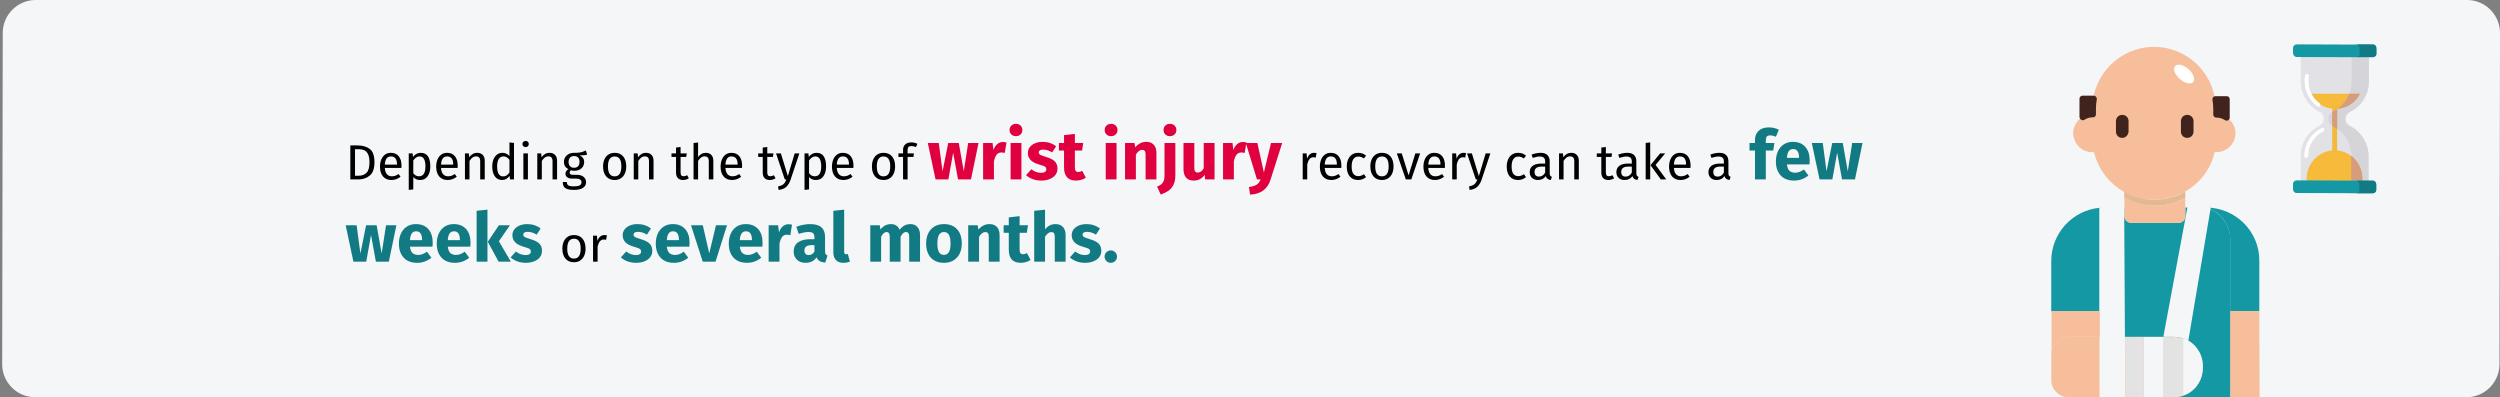 <?xml version="1.0" encoding="UTF-8"?>
<svg width="912px" height="145px" viewBox="0 0 912 145" version="1.1" xmlns="http://www.w3.org/2000/svg" xmlns:xlink="http://www.w3.org/1999/xlink">
    <rect x="0" y="0" width="912" height="145" fill="#808080" stroke="none"/>
    <title>handgelenksverletzung-dauer-en</title>
    <g id="Page-1" stroke="none" stroke-width="1" fill="none" fill-rule="evenodd">
        <g id="vorlage" transform="translate(3, -15492)" fill-rule="nonzero">
            <g id="handgelenksverletzung-dauer-en" transform="translate(-2.2, 15492)">
                <g id="Mask">
                    <path d="M911.2,12 L911,132.9 C911,139.5 905.6,144.9 899,144.9 C899,144.9 899,144.9 899,144.9 L12,144.9 C5.4,144.9 0,139.5 0,132.9 L0.2,12 C0.2,5.4 5.6,0 12.2,0 L899.2,0 C905.8,0 911.2,5.4 911.2,12 Z" id="Path" fill="#F5F6F7"></path>
                    <g id="Depending-on-the-typ" transform="translate(125.3, 45.175)">
                        <path d="M4.67,20.275 C6.29,20.275 7.667,19.804 8.801,18.862 C9.935,17.92 10.502,16.303 10.502,14.011 C10.502,11.659 9.935,10.048 8.801,9.178 C7.667,8.308 6.164,7.873 4.292,7.873 L4.292,7.873 L1.7,7.873 L1.7,20.275 L4.67,20.275 Z M4.796,18.925 L3.41,18.925 L3.41,9.241 L4.67,9.241 C5.45,9.241 6.128,9.358 6.704,9.592 C7.28,9.826 7.754,10.294 8.126,10.996 C8.498,11.698 8.684,12.703 8.684,14.011 C8.684,15.871 8.324,17.155 7.604,17.863 C6.884,18.571 5.948,18.925 4.796,18.925 L4.796,18.925 Z M16.712,20.491 C17.912,20.491 19.016,20.095 20.024,19.303 L20.024,19.303 L19.304,18.313 C18.884,18.601 18.482,18.811 18.098,18.943 C17.714,19.075 17.294,19.141 16.838,19.141 C16.118,19.141 15.53,18.895 15.074,18.403 C14.618,17.911 14.354,17.143 14.282,16.099 L14.282,16.099 L20.33,16.099 C20.354,15.811 20.366,15.529 20.366,15.253 C20.366,13.789 20.03,12.643 19.358,11.815 C18.686,10.987 17.72,10.573 16.46,10.573 C15.656,10.573 14.957,10.789 14.363,11.221 C13.769,11.653 13.313,12.25 12.995,13.012 C12.677,13.774 12.518,14.647 12.518,15.631 C12.518,17.143 12.887,18.331 13.625,19.195 C14.363,20.059 15.392,20.491 16.712,20.491 Z M18.728,14.875 L14.282,14.875 C14.402,12.883 15.14,11.887 16.496,11.887 C17.24,11.887 17.798,12.133 18.17,12.625 C18.542,13.117 18.728,13.831 18.728,14.767 L18.728,14.767 L18.728,14.875 Z M23.012,24.109 L24.668,23.911 L24.668,19.411 C25.268,20.131 26.096,20.491 27.152,20.491 C28.34,20.491 29.258,20.035 29.906,19.123 C30.554,18.211 30.878,17.011 30.878,15.523 C30.878,13.951 30.596,12.733 30.032,11.869 C29.468,11.005 28.58,10.573 27.368,10.573 C26.828,10.573 26.312,10.702 25.82,10.96 C25.328,11.218 24.908,11.587 24.56,12.067 L24.56,12.067 L24.434,10.789 L23.012,10.789 L23.012,24.109 Z M26.756,19.141 C26.324,19.141 25.928,19.042 25.568,18.844 C25.208,18.646 24.908,18.361 24.668,17.989 L24.668,17.989 L24.668,13.363 C24.956,12.931 25.292,12.577 25.676,12.301 C26.06,12.025 26.486,11.887 26.954,11.887 C28.382,11.887 29.096,13.099 29.096,15.523 C29.096,17.935 28.316,19.141 26.756,19.141 Z M37.214,20.491 C38.414,20.491 39.518,20.095 40.526,19.303 L40.526,19.303 L39.806,18.313 C39.386,18.601 38.984,18.811 38.6,18.943 C38.216,19.075 37.796,19.141 37.34,19.141 C36.62,19.141 36.032,18.895 35.576,18.403 C35.12,17.911 34.856,17.143 34.784,16.099 L34.784,16.099 L40.832,16.099 C40.856,15.811 40.868,15.529 40.868,15.253 C40.868,13.789 40.532,12.643 39.86,11.815 C39.188,10.987 38.222,10.573 36.962,10.573 C36.158,10.573 35.459,10.789 34.865,11.221 C34.271,11.653 33.815,12.25 33.497,13.012 C33.179,13.774 33.02,14.647 33.02,15.631 C33.02,17.143 33.389,18.331 34.127,19.195 C34.865,20.059 35.894,20.491 37.214,20.491 Z M39.23,14.875 L34.784,14.875 C34.904,12.883 35.642,11.887 36.998,11.887 C37.742,11.887 38.3,12.133 38.672,12.625 C39.044,13.117 39.23,13.831 39.23,14.767 L39.23,14.767 L39.23,14.875 Z M45.17,20.275 L45.17,13.543 C45.506,13.003 45.866,12.589 46.25,12.301 C46.634,12.013 47.078,11.869 47.582,11.869 C48.074,11.869 48.446,12.007 48.698,12.283 C48.95,12.559 49.076,13.033 49.076,13.705 L49.076,13.705 L49.076,20.275 L50.732,20.275 L50.732,13.471 C50.732,12.571 50.489,11.863 50.003,11.347 C49.517,10.831 48.842,10.573 47.978,10.573 C47.378,10.573 46.829,10.717 46.331,11.005 C45.833,11.293 45.416,11.689 45.08,12.193 L45.08,12.193 L44.936,10.789 L43.514,10.789 L43.514,20.275 L45.17,20.275 Z M57.05,20.491 C57.626,20.491 58.148,20.356 58.616,20.086 C59.084,19.816 59.474,19.441 59.786,18.961 L59.786,18.961 L59.948,20.275 L61.406,20.275 L61.406,6.973 L59.75,6.775 L59.75,11.743 C59.018,10.963 58.166,10.573 57.194,10.573 C56.438,10.573 55.778,10.786 55.214,11.212 C54.65,11.638 54.218,12.229 53.918,12.985 C53.618,13.741 53.468,14.605 53.468,15.577 C53.468,17.077 53.783,18.271 54.413,19.159 C55.043,20.047 55.922,20.491 57.05,20.491 Z M57.41,19.177 C56.714,19.177 56.18,18.877 55.808,18.277 C55.436,17.677 55.25,16.765 55.25,15.541 C55.25,14.329 55.451,13.417 55.853,12.805 C56.255,12.193 56.822,11.887 57.554,11.887 C57.998,11.887 58.397,11.992 58.751,12.202 C59.105,12.412 59.438,12.721 59.75,13.129 L59.75,13.129 L59.75,17.773 C59.414,18.241 59.066,18.592 58.706,18.826 C58.346,19.06 57.914,19.177 57.41,19.177 Z M65.636,8.485 C65.984,8.485 66.266,8.38 66.482,8.17 C66.698,7.96 66.806,7.693 66.806,7.369 C66.806,7.045 66.698,6.775 66.482,6.559 C66.266,6.343 65.984,6.235 65.636,6.235 C65.3,6.235 65.024,6.343 64.808,6.559 C64.592,6.775 64.484,7.045 64.484,7.369 C64.484,7.693 64.592,7.96 64.808,8.17 C65.024,8.38 65.3,8.485 65.636,8.485 Z M66.482,20.275 L66.482,10.789 L64.826,10.789 L64.826,20.275 L66.482,20.275 Z M71.558,20.275 L71.558,13.543 C71.894,13.003 72.254,12.589 72.638,12.301 C73.022,12.013 73.466,11.869 73.97,11.869 C74.462,11.869 74.834,12.007 75.086,12.283 C75.338,12.559 75.464,13.033 75.464,13.705 L75.464,13.705 L75.464,20.275 L77.12,20.275 L77.12,13.471 C77.12,12.571 76.877,11.863 76.391,11.347 C75.905,10.831 75.23,10.573 74.366,10.573 C73.766,10.573 73.217,10.717 72.719,11.005 C72.221,11.293 71.804,11.689 71.468,12.193 L71.468,12.193 L71.324,10.789 L69.902,10.789 L69.902,20.275 L71.558,20.275 Z M83.258,24.109 C84.71,24.109 85.814,23.86 86.57,23.362 C87.326,22.864 87.704,22.153 87.704,21.229 C87.704,20.725 87.569,20.275 87.299,19.879 C87.029,19.483 86.648,19.171 86.156,18.943 C85.664,18.715 85.1,18.601 84.464,18.601 L84.464,18.601 L82.952,18.601 C82.124,18.601 81.71,18.343 81.71,17.827 C81.71,17.659 81.752,17.494 81.836,17.332 C81.92,17.17 82.034,17.041 82.178,16.945 C82.55,17.065 82.952,17.125 83.384,17.125 C84.5,17.125 85.382,16.825 86.03,16.225 C86.678,15.625 87.002,14.851 87.002,13.903 C87.002,12.811 86.444,12.013 85.328,11.509 C85.952,11.509 86.48,11.491 86.912,11.455 C87.344,11.419 87.74,11.341 88.1,11.221 L88.1,11.221 L87.614,9.727 C87.134,9.943 86.729,10.108 86.399,10.222 C86.069,10.336 85.652,10.426 85.148,10.492 C84.644,10.558 84.02,10.585 83.276,10.573 C82.592,10.573 81.971,10.714 81.413,10.996 C80.855,11.278 80.417,11.671 80.099,12.175 C79.781,12.679 79.622,13.249 79.622,13.885 C79.622,14.497 79.751,15.016 80.009,15.442 C80.267,15.868 80.672,16.225 81.224,16.513 C80.888,16.741 80.63,16.999 80.45,17.287 C80.27,17.575 80.18,17.875 80.18,18.187 C80.18,18.703 80.387,19.132 80.801,19.474 C81.215,19.816 81.824,19.987 82.628,19.987 L82.628,19.987 L84.122,19.987 C84.722,19.987 85.19,20.101 85.526,20.329 C85.862,20.557 86.03,20.893 86.03,21.337 C86.03,21.829 85.817,22.198 85.391,22.444 C84.965,22.69 84.254,22.813 83.258,22.813 C82.574,22.813 82.046,22.756 81.674,22.642 C81.302,22.528 81.044,22.36 80.9,22.138 C80.756,21.916 80.684,21.613 80.684,21.229 L80.684,21.229 L79.19,21.229 C79.19,21.889 79.316,22.429 79.568,22.849 C79.82,23.269 80.243,23.584 80.837,23.794 C81.431,24.004 82.238,24.109 83.258,24.109 Z M83.312,16.027 C82.676,16.027 82.184,15.832 81.836,15.442 C81.488,15.052 81.314,14.533 81.314,13.885 C81.314,13.249 81.485,12.736 81.827,12.346 C82.169,11.956 82.652,11.761 83.276,11.761 C84.632,11.761 85.31,12.463 85.31,13.867 C85.31,14.551 85.139,15.082 84.797,15.46 C84.455,15.838 83.96,16.027 83.312,16.027 Z M98.126,20.491 C99.002,20.491 99.758,20.284 100.394,19.87 C101.03,19.456 101.516,18.874 101.852,18.124 C102.188,17.374 102.356,16.507 102.356,15.523 C102.356,13.999 101.987,12.793 101.249,11.905 C100.511,11.017 99.476,10.573 98.144,10.573 C97.256,10.573 96.494,10.78 95.858,11.194 C95.222,11.608 94.736,12.19 94.4,12.94 C94.064,13.69 93.896,14.557 93.896,15.541 C93.896,17.065 94.268,18.271 95.012,19.159 C95.756,20.047 96.794,20.491 98.126,20.491 Z M98.126,19.159 C96.494,19.159 95.678,17.953 95.678,15.541 C95.678,13.117 96.5,11.905 98.144,11.905 C99.764,11.905 100.574,13.111 100.574,15.523 C100.574,17.947 99.758,19.159 98.126,19.159 Z M106.748,20.275 L106.748,13.543 C107.084,13.003 107.444,12.589 107.828,12.301 C108.212,12.013 108.656,11.869 109.16,11.869 C109.652,11.869 110.024,12.007 110.276,12.283 C110.528,12.559 110.654,13.033 110.654,13.705 L110.654,13.705 L110.654,20.275 L112.31,20.275 L112.31,13.471 C112.31,12.571 112.067,11.863 111.581,11.347 C111.095,10.831 110.42,10.573 109.556,10.573 C108.956,10.573 108.407,10.717 107.909,11.005 C107.411,11.293 106.994,11.689 106.658,12.193 L106.658,12.193 L106.514,10.789 L105.092,10.789 L105.092,20.275 L106.748,20.275 Z M123.074,20.491 C123.866,20.491 124.574,20.275 125.198,19.843 L125.198,19.843 L124.568,18.745 C124.1,18.997 123.68,19.123 123.308,19.123 C122.9,19.123 122.609,19.012 122.435,18.79 C122.261,18.568 122.174,18.211 122.174,17.719 L122.174,17.719 L122.174,12.067 L124.244,12.067 L124.424,10.789 L122.174,10.789 L122.174,8.449 L120.518,8.647 L120.518,10.789 L118.862,10.789 L118.862,12.067 L120.518,12.067 L120.518,17.791 C120.518,18.667 120.743,19.336 121.193,19.798 C121.643,20.26 122.27,20.491 123.074,20.491 Z M128.564,20.275 L128.564,13.525 C128.9,12.997 129.26,12.589 129.644,12.301 C130.028,12.013 130.466,11.869 130.958,11.869 C131.45,11.869 131.825,12.007 132.083,12.283 C132.341,12.559 132.47,13.033 132.47,13.705 L132.47,13.705 L132.47,20.275 L134.126,20.275 L134.126,13.471 C134.126,12.571 133.883,11.863 133.397,11.347 C132.911,10.831 132.236,10.573 131.372,10.573 C130.244,10.573 129.308,11.083 128.564,12.103 L128.564,12.103 L128.564,6.811 L126.908,6.991 L126.908,20.275 L128.564,20.275 Z M140.966,20.491 C142.166,20.491 143.27,20.095 144.278,19.303 L144.278,19.303 L143.558,18.313 C143.138,18.601 142.736,18.811 142.352,18.943 C141.968,19.075 141.548,19.141 141.092,19.141 C140.372,19.141 139.784,18.895 139.328,18.403 C138.872,17.911 138.608,17.143 138.536,16.099 L138.536,16.099 L144.584,16.099 C144.608,15.811 144.62,15.529 144.62,15.253 C144.62,13.789 144.284,12.643 143.612,11.815 C142.94,10.987 141.974,10.573 140.714,10.573 C139.91,10.573 139.211,10.789 138.617,11.221 C138.023,11.653 137.567,12.25 137.249,13.012 C136.931,13.774 136.772,14.647 136.772,15.631 C136.772,17.143 137.141,18.331 137.879,19.195 C138.617,20.059 139.646,20.491 140.966,20.491 Z M142.982,14.875 L138.536,14.875 C138.656,12.883 139.394,11.887 140.75,11.887 C141.494,11.887 142.052,12.133 142.424,12.625 C142.796,13.117 142.982,13.831 142.982,14.767 L142.982,14.767 L142.982,14.875 Z M154.7,20.491 C155.492,20.491 156.2,20.275 156.824,19.843 L156.824,19.843 L156.194,18.745 C155.726,18.997 155.306,19.123 154.934,19.123 C154.526,19.123 154.235,19.012 154.061,18.79 C153.887,18.568 153.8,18.211 153.8,17.719 L153.8,17.719 L153.8,12.067 L155.87,12.067 L156.05,10.789 L153.8,10.789 L153.8,8.449 L152.144,8.647 L152.144,10.789 L150.488,10.789 L150.488,12.067 L152.144,12.067 L152.144,17.791 C152.144,18.667 152.369,19.336 152.819,19.798 C153.269,20.26 153.896,20.491 154.7,20.491 Z M157.922,24.109 C159.158,23.977 160.109,23.59 160.775,22.948 C161.441,22.306 161.96,21.433 162.332,20.329 L162.332,20.329 L165.5,10.789 L163.79,10.789 L161.306,19.069 L158.768,10.789 L157.004,10.789 L160.19,20.275 L160.748,20.275 C160.556,20.815 160.349,21.244 160.127,21.562 C159.905,21.88 159.608,22.141 159.236,22.345 C158.864,22.549 158.366,22.705 157.742,22.813 L157.742,22.813 L157.922,24.109 Z M167.39,24.109 L169.046,23.911 L169.046,19.411 C169.646,20.131 170.474,20.491 171.53,20.491 C172.718,20.491 173.636,20.035 174.284,19.123 C174.932,18.211 175.256,17.011 175.256,15.523 C175.256,13.951 174.974,12.733 174.41,11.869 C173.846,11.005 172.958,10.573 171.746,10.573 C171.206,10.573 170.69,10.702 170.198,10.96 C169.706,11.218 169.286,11.587 168.938,12.067 L168.938,12.067 L168.812,10.789 L167.39,10.789 L167.39,24.109 Z M171.134,19.141 C170.702,19.141 170.306,19.042 169.946,18.844 C169.586,18.646 169.286,18.361 169.046,17.989 L169.046,17.989 L169.046,13.363 C169.334,12.931 169.67,12.577 170.054,12.301 C170.438,12.025 170.864,11.887 171.332,11.887 C172.76,11.887 173.474,13.099 173.474,15.523 C173.474,17.935 172.694,19.141 171.134,19.141 Z M181.592,20.491 C182.792,20.491 183.896,20.095 184.904,19.303 L184.904,19.303 L184.184,18.313 C183.764,18.601 183.362,18.811 182.978,18.943 C182.594,19.075 182.174,19.141 181.718,19.141 C180.998,19.141 180.41,18.895 179.954,18.403 C179.498,17.911 179.234,17.143 179.162,16.099 L179.162,16.099 L185.21,16.099 C185.234,15.811 185.246,15.529 185.246,15.253 C185.246,13.789 184.91,12.643 184.238,11.815 C183.566,10.987 182.6,10.573 181.34,10.573 C180.536,10.573 179.837,10.789 179.243,11.221 C178.649,11.653 178.193,12.25 177.875,13.012 C177.557,13.774 177.398,14.647 177.398,15.631 C177.398,17.143 177.767,18.331 178.505,19.195 C179.243,20.059 180.272,20.491 181.592,20.491 Z M183.608,14.875 L179.162,14.875 C179.282,12.883 180.02,11.887 181.376,11.887 C182.12,11.887 182.678,12.133 183.05,12.625 C183.422,13.117 183.608,13.831 183.608,14.767 L183.608,14.767 L183.608,14.875 Z M196.208,20.491 C197.084,20.491 197.84,20.284 198.476,19.87 C199.112,19.456 199.598,18.874 199.934,18.124 C200.27,17.374 200.438,16.507 200.438,15.523 C200.438,13.999 200.069,12.793 199.331,11.905 C198.593,11.017 197.558,10.573 196.226,10.573 C195.338,10.573 194.576,10.78 193.94,11.194 C193.304,11.608 192.818,12.19 192.482,12.94 C192.146,13.69 191.978,14.557 191.978,15.541 C191.978,17.065 192.35,18.271 193.094,19.159 C193.838,20.047 194.876,20.491 196.208,20.491 Z M196.208,19.159 C194.576,19.159 193.76,17.953 193.76,15.541 C193.76,13.117 194.582,11.905 196.226,11.905 C197.846,11.905 198.656,13.111 198.656,15.523 C198.656,17.947 197.84,19.159 196.208,19.159 Z M204.992,20.275 L204.992,12.067 L207.116,12.067 L207.296,10.789 L204.992,10.789 L204.992,9.475 C204.992,9.007 205.1,8.662 205.316,8.44 C205.532,8.218 205.892,8.107 206.396,8.107 C206.96,8.107 207.512,8.227 208.052,8.467 L208.052,8.467 L208.574,7.261 C208.178,7.093 207.809,6.97 207.467,6.892 C207.125,6.814 206.738,6.775 206.306,6.775 C205.37,6.775 204.641,7.024 204.119,7.522 C203.597,8.02 203.336,8.677 203.336,9.493 L203.336,9.493 L203.336,10.789 L201.644,10.789 L201.644,12.067 L203.336,12.067 L203.336,20.275 L204.992,20.275 Z" id="Dependingonthetypeof" fill="#000000"></path>
                        <path d="M219.864,20.275 L221.614,10.525 L223.389,20.275 L228.114,20.275 L230.864,7 L227.089,7 L225.489,17.325 L223.664,7 L219.814,7 L217.739,17.325 L216.364,7 L212.364,7 L215.189,20.275 L219.864,20.275 Z M236.489,20.275 L236.489,13.7 C236.722,12.617 237.043,11.804 237.452,11.262 C237.86,10.721 238.456,10.45 239.239,10.45 C239.539,10.45 239.939,10.508 240.439,10.625 L240.439,10.625 L241.064,6.8 C240.664,6.683 240.222,6.625 239.739,6.625 C238.972,6.625 238.285,6.888 237.677,7.412 C237.068,7.938 236.614,8.658 236.314,9.575 L236.314,9.575 L235.989,7 L232.539,7 L232.539,20.275 L236.489,20.275 Z M244.514,4.5 C245.197,4.5 245.76,4.287 246.202,3.862 C246.643,3.438 246.864,2.9 246.864,2.25 C246.864,1.6 246.643,1.062 246.202,0.637 C245.76,0.212 245.197,0 244.514,0 C243.831,0 243.272,0.212 242.839,0.637 C242.406,1.062 242.189,1.6 242.189,2.25 C242.189,2.9 242.406,3.438 242.839,3.862 C243.272,4.287 243.831,4.5 244.514,4.5 Z M246.514,20.275 L246.514,7 L242.564,7 L242.564,20.275 L246.514,20.275 Z M253.764,20.7 C254.864,20.7 255.864,20.525 256.764,20.175 C257.664,19.825 258.372,19.321 258.889,18.663 C259.406,18.004 259.664,17.225 259.664,16.325 C259.664,15.192 259.327,14.304 258.651,13.662 C257.976,13.021 256.947,12.5 255.564,12.1 C254.764,11.867 254.172,11.667 253.789,11.5 C253.406,11.333 253.151,11.171 253.026,11.012 C252.901,10.854 252.839,10.65 252.839,10.4 C252.839,10.083 252.976,9.838 253.251,9.662 C253.526,9.488 253.922,9.4 254.439,9.4 C255.539,9.4 256.631,9.742 257.714,10.425 L257.714,10.425 L259.164,8.2 C258.531,7.683 257.797,7.283 256.964,7 C256.131,6.717 255.239,6.575 254.289,6.575 C253.206,6.575 252.251,6.754 251.427,7.112 C250.601,7.471 249.968,7.954 249.526,8.562 C249.085,9.171 248.864,9.858 248.864,10.625 C248.864,11.642 249.189,12.492 249.839,13.175 C250.489,13.858 251.472,14.392 252.789,14.775 C253.622,15.008 254.231,15.204 254.614,15.363 C254.997,15.521 255.256,15.692 255.389,15.875 C255.522,16.058 255.589,16.308 255.589,16.625 C255.589,17.025 255.418,17.333 255.077,17.55 C254.735,17.767 254.264,17.875 253.664,17.875 C252.431,17.875 251.256,17.442 250.139,16.575 L250.139,16.575 L248.214,18.725 C248.881,19.342 249.693,19.825 250.651,20.175 C251.61,20.525 252.647,20.7 253.764,20.7 Z M266.414,20.7 C267.047,20.7 267.685,20.608 268.327,20.425 C268.968,20.242 269.531,19.983 270.014,19.65 L270.014,19.65 L268.689,17.15 C268.189,17.433 267.714,17.575 267.264,17.575 C266.831,17.575 266.514,17.442 266.314,17.175 C266.114,16.908 266.014,16.467 266.014,15.85 L266.014,15.85 L266.014,9.75 L268.639,9.75 L269.064,7 L266.014,7 L266.014,3.675 L262.064,4.125 L262.064,7 L260.189,7 L260.189,9.75 L262.064,9.75 L262.064,15.9 C262.064,19.083 263.514,20.683 266.414,20.7 Z M279.214,4.5 C279.897,4.5 280.46,4.287 280.901,3.862 C281.343,3.438 281.564,2.9 281.564,2.25 C281.564,1.6 281.343,1.062 280.901,0.637 C280.46,0.212 279.897,0 279.214,0 C278.531,0 277.972,0.212 277.539,0.637 C277.106,1.062 276.889,1.6 276.889,2.25 C276.889,2.9 277.106,3.438 277.539,3.862 C277.972,4.287 278.531,4.5 279.214,4.5 Z M281.214,20.275 L281.214,7 L277.264,7 L277.264,20.275 L281.214,20.275 Z M288.264,20.275 L288.264,11.2 C288.997,10.05 289.764,9.475 290.564,9.475 C290.981,9.475 291.293,9.604 291.502,9.863 C291.71,10.121 291.814,10.583 291.814,11.25 L291.814,11.25 L291.814,20.275 L295.764,20.275 L295.764,10.575 C295.764,9.308 295.439,8.325 294.789,7.625 C294.139,6.925 293.239,6.575 292.089,6.575 C291.272,6.575 290.535,6.742 289.877,7.075 C289.218,7.408 288.606,7.908 288.039,8.575 L288.039,8.575 L287.764,7 L284.314,7 L284.314,20.275 L288.264,20.275 Z M300.689,4.5 C301.372,4.5 301.935,4.287 302.377,3.862 C302.818,3.438 303.039,2.9 303.039,2.25 C303.039,1.6 302.818,1.062 302.377,0.637 C301.935,0.212 301.372,0 300.689,0 C300.006,0 299.447,0.212 299.014,0.637 C298.581,1.062 298.364,1.6 298.364,2.25 C298.364,2.9 298.581,3.438 299.014,3.862 C299.447,4.287 300.006,4.5 300.689,4.5 Z M297.339,25.8 C298.489,25.383 299.443,24.904 300.202,24.363 C300.96,23.821 301.56,23.1 302.002,22.2 C302.443,21.3 302.664,20.158 302.664,18.775 L302.664,18.775 L302.664,7 L298.714,7 L298.714,19.025 C298.714,19.808 298.61,20.438 298.401,20.913 C298.193,21.387 297.906,21.767 297.539,22.05 C297.172,22.333 296.664,22.625 296.014,22.925 L296.014,22.925 L297.339,25.8 Z M309.339,20.7 C311.056,20.7 312.397,20 313.364,18.6 L313.364,18.6 L313.539,20.275 L316.964,20.275 L316.964,7 L313.014,7 L313.014,16.225 C312.414,17.258 311.697,17.775 310.864,17.775 C310.431,17.775 310.11,17.646 309.901,17.387 C309.693,17.129 309.589,16.675 309.589,16.025 L309.589,16.025 L309.589,7 L305.639,7 L305.639,16.525 C305.639,17.842 305.952,18.867 306.577,19.6 C307.202,20.333 308.122,20.7 309.339,20.7 Z M324.014,20.275 L324.014,13.7 C324.247,12.617 324.568,11.804 324.976,11.262 C325.385,10.721 325.981,10.45 326.764,10.45 C327.064,10.45 327.464,10.508 327.964,10.625 L327.964,10.625 L328.589,6.8 C328.189,6.683 327.747,6.625 327.264,6.625 C326.497,6.625 325.81,6.888 325.202,7.412 C324.593,7.938 324.139,8.658 323.839,9.575 L323.839,9.575 L323.514,7 L320.064,7 L320.064,20.275 L324.014,20.275 Z M329.939,25.825 C331.972,25.708 333.593,25.188 334.801,24.262 C336.01,23.337 336.881,22.017 337.414,20.3 L337.414,20.3 L341.639,7 L337.564,7 L334.964,17.75 L332.589,7 L328.389,7 L332.439,20.275 L333.789,20.275 C333.422,21.158 332.935,21.8 332.327,22.2 C331.718,22.6 330.781,22.883 329.514,23.05 L329.514,23.05 L329.939,25.825 Z" id="wristinjury" fill="#E0003F"></path>
                        <path d="M350.78,20.275 L350.78,14.857 C350.984,13.945 351.266,13.273 351.626,12.841 C351.986,12.409 352.46,12.193 353.048,12.193 C353.312,12.193 353.588,12.229 353.876,12.301 L353.876,12.301 L354.182,10.681 C353.894,10.609 353.582,10.573 353.246,10.573 C352.67,10.573 352.166,10.753 351.734,11.113 C351.302,11.473 350.96,12.007 350.708,12.715 L350.708,12.715 L350.546,10.789 L349.124,10.789 L349.124,20.275 L350.78,20.275 Z M359.582,20.491 C360.782,20.491 361.886,20.095 362.894,19.303 L362.894,19.303 L362.174,18.313 C361.754,18.601 361.352,18.811 360.968,18.943 C360.584,19.075 360.164,19.141 359.708,19.141 C358.988,19.141 358.4,18.895 357.944,18.403 C357.488,17.911 357.224,17.143 357.152,16.099 L357.152,16.099 L363.2,16.099 C363.224,15.811 363.236,15.529 363.236,15.253 C363.236,13.789 362.9,12.643 362.228,11.815 C361.556,10.987 360.59,10.573 359.33,10.573 C358.526,10.573 357.827,10.789 357.233,11.221 C356.639,11.653 356.183,12.25 355.865,13.012 C355.547,13.774 355.388,14.647 355.388,15.631 C355.388,17.143 355.757,18.331 356.495,19.195 C357.233,20.059 358.262,20.491 359.582,20.491 Z M361.598,14.875 L357.152,14.875 C357.272,12.883 358.01,11.887 359.366,11.887 C360.11,11.887 360.668,12.133 361.04,12.625 C361.412,13.117 361.598,13.831 361.598,14.767 L361.598,14.767 L361.598,14.875 Z M369.338,20.491 C370.406,20.491 371.372,20.143 372.236,19.447 L372.236,19.447 L371.48,18.367 C371.096,18.619 370.748,18.802 370.436,18.916 C370.124,19.03 369.782,19.087 369.41,19.087 C368.63,19.087 368.03,18.802 367.61,18.232 C367.19,17.662 366.98,16.777 366.98,15.577 C366.98,14.377 367.193,13.471 367.619,12.859 C368.045,12.247 368.642,11.941 369.41,11.941 C369.794,11.941 370.145,11.998 370.463,12.112 C370.781,12.226 371.108,12.403 371.444,12.643 L371.444,12.643 L372.236,11.599 C371.804,11.239 371.354,10.978 370.886,10.816 C370.418,10.654 369.902,10.573 369.338,10.573 C368.486,10.573 367.751,10.783 367.133,11.203 C366.515,11.623 366.038,12.211 365.702,12.967 C365.366,13.723 365.198,14.605 365.198,15.613 C365.198,17.137 365.567,18.331 366.305,19.195 C367.043,20.059 368.054,20.491 369.338,20.491 Z M378.032,20.491 C378.908,20.491 379.664,20.284 380.3,19.87 C380.936,19.456 381.422,18.874 381.758,18.124 C382.094,17.374 382.262,16.507 382.262,15.523 C382.262,13.999 381.893,12.793 381.155,11.905 C380.417,11.017 379.382,10.573 378.05,10.573 C377.162,10.573 376.4,10.78 375.764,11.194 C375.128,11.608 374.642,12.19 374.306,12.94 C373.97,13.69 373.802,14.557 373.802,15.541 C373.802,17.065 374.174,18.271 374.918,19.159 C375.662,20.047 376.7,20.491 378.032,20.491 Z M378.032,19.159 C376.4,19.159 375.584,17.953 375.584,15.541 C375.584,13.117 376.406,11.905 378.05,11.905 C379.67,11.905 380.48,13.111 380.48,15.523 C380.48,17.947 379.664,19.159 378.032,19.159 Z M388.742,20.275 L391.964,10.789 L390.218,10.789 L387.752,18.799 L385.268,10.789 L383.468,10.789 L386.744,20.275 L388.742,20.275 Z M397.364,20.491 C398.564,20.491 399.668,20.095 400.676,19.303 L400.676,19.303 L399.956,18.313 C399.536,18.601 399.134,18.811 398.75,18.943 C398.366,19.075 397.946,19.141 397.49,19.141 C396.77,19.141 396.182,18.895 395.726,18.403 C395.27,17.911 395.006,17.143 394.934,16.099 L394.934,16.099 L400.982,16.099 C401.006,15.811 401.018,15.529 401.018,15.253 C401.018,13.789 400.682,12.643 400.01,11.815 C399.338,10.987 398.372,10.573 397.112,10.573 C396.308,10.573 395.609,10.789 395.015,11.221 C394.421,11.653 393.965,12.25 393.647,13.012 C393.329,13.774 393.17,14.647 393.17,15.631 C393.17,17.143 393.539,18.331 394.277,19.195 C395.015,20.059 396.044,20.491 397.364,20.491 Z M399.38,14.875 L394.934,14.875 C395.054,12.883 395.792,11.887 397.148,11.887 C397.892,11.887 398.45,12.133 398.822,12.625 C399.194,13.117 399.38,13.831 399.38,14.767 L399.38,14.767 L399.38,14.875 Z M405.32,20.275 L405.32,14.857 C405.524,13.945 405.806,13.273 406.166,12.841 C406.526,12.409 407,12.193 407.588,12.193 C407.852,12.193 408.128,12.229 408.416,12.301 L408.416,12.301 L408.722,10.681 C408.434,10.609 408.122,10.573 407.786,10.573 C407.21,10.573 406.706,10.753 406.274,11.113 C405.842,11.473 405.5,12.007 405.248,12.715 L405.248,12.715 L405.086,10.789 L403.664,10.789 L403.664,20.275 L405.32,20.275 Z M410,24.109 C411.236,23.977 412.187,23.59 412.853,22.948 C413.519,22.306 414.038,21.433 414.41,20.329 L414.41,20.329 L417.578,10.789 L415.868,10.789 L413.384,19.069 L410.846,10.789 L409.082,10.789 L412.268,20.275 L412.826,20.275 C412.634,20.815 412.427,21.244 412.205,21.562 C411.983,21.88 411.686,22.141 411.314,22.345 C410.942,22.549 410.444,22.705 409.82,22.813 L409.82,22.813 L410,24.109 Z M427.694,20.491 C428.762,20.491 429.728,20.143 430.592,19.447 L430.592,19.447 L429.836,18.367 C429.452,18.619 429.104,18.802 428.792,18.916 C428.48,19.03 428.138,19.087 427.766,19.087 C426.986,19.087 426.386,18.802 425.966,18.232 C425.546,17.662 425.336,16.777 425.336,15.577 C425.336,14.377 425.549,13.471 425.975,12.859 C426.401,12.247 426.998,11.941 427.766,11.941 C428.15,11.941 428.501,11.998 428.819,12.112 C429.137,12.226 429.464,12.403 429.8,12.643 L429.8,12.643 L430.592,11.599 C430.16,11.239 429.71,10.978 429.242,10.816 C428.774,10.654 428.258,10.573 427.694,10.573 C426.842,10.573 426.107,10.783 425.489,11.203 C424.871,11.623 424.394,12.211 424.058,12.967 C423.722,13.723 423.554,14.605 423.554,15.613 C423.554,17.137 423.923,18.331 424.661,19.195 C425.399,20.059 426.41,20.491 427.694,20.491 Z M439.646,20.491 L440.024,19.339 C439.76,19.243 439.562,19.102 439.43,18.916 C439.298,18.73 439.232,18.445 439.232,18.061 L439.232,18.061 L439.232,13.723 C439.232,12.715 438.956,11.938 438.404,11.392 C437.852,10.846 437.018,10.573 435.902,10.573 C434.894,10.573 433.802,10.789 432.626,11.221 L432.626,11.221 L433.04,12.427 C434.048,12.091 434.9,11.923 435.596,11.923 C436.268,11.923 436.766,12.067 437.09,12.355 C437.414,12.643 437.576,13.123 437.576,13.795 L437.576,13.795 L437.576,14.497 L436.118,14.497 C434.786,14.497 433.757,14.767 433.031,15.307 C432.305,15.847 431.942,16.621 431.942,17.629 C431.942,18.481 432.212,19.171 432.752,19.699 C433.292,20.227 434.03,20.491 434.966,20.491 C436.214,20.491 437.156,20.017 437.792,19.069 C437.936,19.525 438.158,19.861 438.458,20.077 C438.758,20.293 439.154,20.431 439.646,20.491 L439.646,20.491 Z M435.344,19.249 C434.804,19.249 434.396,19.105 434.12,18.817 C433.844,18.529 433.706,18.103 433.706,17.539 C433.706,16.243 434.582,15.595 436.334,15.595 L436.334,15.595 L437.576,15.595 L437.576,17.773 C437.036,18.757 436.292,19.249 435.344,19.249 Z M444.29,20.275 L444.29,13.543 C444.626,13.003 444.986,12.589 445.37,12.301 C445.754,12.013 446.198,11.869 446.702,11.869 C447.194,11.869 447.566,12.007 447.818,12.283 C448.07,12.559 448.196,13.033 448.196,13.705 L448.196,13.705 L448.196,20.275 L449.852,20.275 L449.852,13.471 C449.852,12.571 449.609,11.863 449.123,11.347 C448.637,10.831 447.962,10.573 447.098,10.573 C446.498,10.573 445.949,10.717 445.451,11.005 C444.953,11.293 444.536,11.689 444.2,12.193 L444.2,12.193 L444.056,10.789 L442.634,10.789 L442.634,20.275 L444.29,20.275 Z M460.616,20.491 C461.408,20.491 462.116,20.275 462.74,19.843 L462.74,19.843 L462.11,18.745 C461.642,18.997 461.222,19.123 460.85,19.123 C460.442,19.123 460.151,19.012 459.977,18.79 C459.803,18.568 459.716,18.211 459.716,17.719 L459.716,17.719 L459.716,12.067 L461.786,12.067 L461.966,10.789 L459.716,10.789 L459.716,8.449 L458.06,8.647 L458.06,10.789 L456.404,10.789 L456.404,12.067 L458.06,12.067 L458.06,17.791 C458.06,18.667 458.285,19.336 458.735,19.798 C459.185,20.26 459.812,20.491 460.616,20.491 Z M471.254,20.491 L471.632,19.339 C471.368,19.243 471.17,19.102 471.038,18.916 C470.906,18.73 470.84,18.445 470.84,18.061 L470.84,18.061 L470.84,13.723 C470.84,12.715 470.564,11.938 470.012,11.392 C469.46,10.846 468.626,10.573 467.51,10.573 C466.502,10.573 465.41,10.789 464.234,11.221 L464.234,11.221 L464.648,12.427 C465.656,12.091 466.508,11.923 467.204,11.923 C467.876,11.923 468.374,12.067 468.698,12.355 C469.022,12.643 469.184,13.123 469.184,13.795 L469.184,13.795 L469.184,14.497 L467.726,14.497 C466.394,14.497 465.365,14.767 464.639,15.307 C463.913,15.847 463.55,16.621 463.55,17.629 C463.55,18.481 463.82,19.171 464.36,19.699 C464.9,20.227 465.638,20.491 466.574,20.491 C467.822,20.491 468.764,20.017 469.4,19.069 C469.544,19.525 469.766,19.861 470.066,20.077 C470.366,20.293 470.762,20.431 471.254,20.491 L471.254,20.491 Z M466.952,19.249 C466.412,19.249 466.004,19.105 465.728,18.817 C465.452,18.529 465.314,18.103 465.314,17.539 C465.314,16.243 466.19,15.595 467.942,15.595 L467.942,15.595 L469.184,15.595 L469.184,17.773 C468.644,18.757 467.9,19.249 466.952,19.249 Z M475.898,20.275 L475.898,6.775 L474.242,6.973 L474.242,20.275 L475.898,20.275 Z M481.748,20.275 L477.86,14.983 L481.352,10.789 L479.498,10.789 L476.006,15.091 L479.768,20.275 L481.748,20.275 Z M486.968,20.491 C488.168,20.491 489.272,20.095 490.28,19.303 L490.28,19.303 L489.56,18.313 C489.14,18.601 488.738,18.811 488.354,18.943 C487.97,19.075 487.55,19.141 487.094,19.141 C486.374,19.141 485.786,18.895 485.33,18.403 C484.874,17.911 484.61,17.143 484.538,16.099 L484.538,16.099 L490.586,16.099 C490.61,15.811 490.622,15.529 490.622,15.253 C490.622,13.789 490.286,12.643 489.614,11.815 C488.942,10.987 487.976,10.573 486.716,10.573 C485.912,10.573 485.213,10.789 484.619,11.221 C484.025,11.653 483.569,12.25 483.251,13.012 C482.933,13.774 482.774,14.647 482.774,15.631 C482.774,17.143 483.143,18.331 483.881,19.195 C484.619,20.059 485.648,20.491 486.968,20.491 Z M488.984,14.875 L484.538,14.875 C484.658,12.883 485.396,11.887 486.752,11.887 C487.496,11.887 488.054,12.133 488.426,12.625 C488.798,13.117 488.984,13.831 488.984,14.767 L488.984,14.767 L488.984,14.875 Z M504.842,20.491 L505.22,19.339 C504.956,19.243 504.758,19.102 504.626,18.916 C504.494,18.73 504.428,18.445 504.428,18.061 L504.428,18.061 L504.428,13.723 C504.428,12.715 504.152,11.938 503.6,11.392 C503.048,10.846 502.214,10.573 501.098,10.573 C500.09,10.573 498.998,10.789 497.822,11.221 L497.822,11.221 L498.236,12.427 C499.244,12.091 500.096,11.923 500.792,11.923 C501.464,11.923 501.962,12.067 502.286,12.355 C502.61,12.643 502.772,13.123 502.772,13.795 L502.772,13.795 L502.772,14.497 L501.314,14.497 C499.982,14.497 498.953,14.767 498.227,15.307 C497.501,15.847 497.138,16.621 497.138,17.629 C497.138,18.481 497.408,19.171 497.948,19.699 C498.488,20.227 499.226,20.491 500.162,20.491 C501.41,20.491 502.352,20.017 502.988,19.069 C503.132,19.525 503.354,19.861 503.654,20.077 C503.954,20.293 504.35,20.431 504.842,20.491 L504.842,20.491 Z M500.54,19.249 C500,19.249 499.592,19.105 499.316,18.817 C499.04,18.529 498.902,18.103 498.902,17.539 C498.902,16.243 499.778,15.595 501.53,15.595 L501.53,15.595 L502.772,15.595 L502.772,17.773 C502.232,18.757 501.488,19.249 500.54,19.249 Z" id="recoverycantakea" fill="#000000"></path>
                        <path d="M518.07,20.275 L518.07,9.75 L520.77,9.75 L521.195,7 L518.07,7 L518.07,5.975 C518.07,5.342 518.195,4.892 518.445,4.625 C518.695,4.358 519.103,4.225 519.67,4.225 C520.387,4.225 521.078,4.392 521.745,4.725 L521.745,4.725 L522.82,2.15 C521.72,1.583 520.512,1.3 519.195,1.3 C517.562,1.3 516.308,1.721 515.433,2.562 C514.558,3.404 514.12,4.492 514.12,5.825 L514.12,5.825 L514.12,7 L512.12,7 L512.12,9.75 L514.12,9.75 L514.12,20.275 L518.07,20.275 Z M528.42,20.7 C530.32,20.7 532.045,20.083 533.595,18.85 L533.595,18.85 L531.97,16.65 C531.387,17.05 530.845,17.346 530.345,17.538 C529.845,17.729 529.328,17.825 528.795,17.825 C527.912,17.825 527.22,17.6 526.72,17.15 C526.22,16.7 525.903,15.917 525.77,14.8 L525.77,14.8 L533.995,14.8 C534.045,14.4 534.07,13.925 534.07,13.375 C534.07,11.242 533.528,9.575 532.445,8.375 C531.362,7.175 529.862,6.575 527.945,6.575 C526.645,6.575 525.528,6.888 524.595,7.513 C523.662,8.137 522.953,8.988 522.47,10.062 C521.987,11.137 521.745,12.35 521.745,13.7 C521.745,15.833 522.32,17.533 523.47,18.8 C524.62,20.067 526.27,20.7 528.42,20.7 Z M530.195,12.425 L525.77,12.425 C525.853,11.275 526.082,10.45 526.457,9.95 C526.832,9.45 527.362,9.2 528.045,9.2 C529.445,9.2 530.162,10.217 530.195,12.25 L530.195,12.25 L530.195,12.425 Z M542.345,20.275 L544.095,10.525 L545.87,20.275 L550.595,20.275 L553.345,7 L549.57,7 L547.97,17.325 L546.145,7 L542.295,7 L540.22,17.325 L538.845,7 L534.845,7 L537.67,20.275 L542.345,20.275 Z M7.5,50.275 L9.25,40.525 L11.025,50.275 L15.75,50.275 L18.5,37 L14.725,37 L13.125,47.325 L11.3,37 L7.45,37 L5.375,47.325 L4,37 L0,37 L2.825,50.275 L7.5,50.275 Z M26.1,50.7 C28,50.7 29.725,50.083 31.275,48.85 L31.275,48.85 L29.65,46.65 C29.067,47.05 28.525,47.346 28.025,47.538 C27.525,47.729 27.008,47.825 26.475,47.825 C25.592,47.825 24.9,47.6 24.4,47.15 C23.9,46.7 23.583,45.917 23.45,44.8 L23.45,44.8 L31.675,44.8 C31.725,44.4 31.75,43.925 31.75,43.375 C31.75,41.242 31.208,39.575 30.125,38.375 C29.042,37.175 27.542,36.575 25.625,36.575 C24.325,36.575 23.208,36.888 22.275,37.513 C21.342,38.138 20.633,38.987 20.15,40.062 C19.667,41.138 19.425,42.35 19.425,43.7 C19.425,45.833 20,47.533 21.15,48.8 C22.3,50.067 23.95,50.7 26.1,50.7 Z M27.875,42.425 L23.45,42.425 C23.533,41.275 23.762,40.45 24.137,39.95 C24.512,39.45 25.042,39.2 25.725,39.2 C27.125,39.2 27.842,40.217 27.875,42.25 L27.875,42.25 L27.875,42.425 Z M39.9,50.7 C41.8,50.7 43.525,50.083 45.075,48.85 L45.075,48.85 L43.45,46.65 C42.867,47.05 42.325,47.346 41.825,47.538 C41.325,47.729 40.808,47.825 40.275,47.825 C39.392,47.825 38.7,47.6 38.2,47.15 C37.7,46.7 37.383,45.917 37.25,44.8 L37.25,44.8 L45.475,44.8 C45.525,44.4 45.55,43.925 45.55,43.375 C45.55,41.242 45.008,39.575 43.925,38.375 C42.842,37.175 41.342,36.575 39.425,36.575 C38.125,36.575 37.008,36.888 36.075,37.513 C35.142,38.138 34.433,38.987 33.95,40.062 C33.467,41.138 33.225,42.35 33.225,43.7 C33.225,45.833 33.8,47.533 34.95,48.8 C36.1,50.067 37.75,50.7 39.9,50.7 Z M41.675,42.425 L37.25,42.425 C37.333,41.275 37.562,40.45 37.938,39.95 C38.312,39.45 38.842,39.2 39.525,39.2 C40.925,39.2 41.642,40.217 41.675,42.25 L41.675,42.25 L41.675,42.425 Z M51.725,50.275 L51.725,31.3 L47.775,31.725 L47.775,50.275 L51.725,50.275 Z M60.25,50.275 L55.9,42.825 L59.925,37 L55.9,37 L51.85,43.025 L55.8,50.275 L60.25,50.275 Z M65.725,50.7 C66.825,50.7 67.825,50.525 68.725,50.175 C69.625,49.825 70.333,49.321 70.85,48.663 C71.367,48.004 71.625,47.225 71.625,46.325 C71.625,45.192 71.287,44.304 70.612,43.663 C69.938,43.021 68.908,42.5 67.525,42.1 C66.725,41.867 66.133,41.667 65.75,41.5 C65.367,41.333 65.112,41.171 64.987,41.013 C64.862,40.854 64.8,40.65 64.8,40.4 C64.8,40.083 64.938,39.837 65.213,39.663 C65.487,39.487 65.883,39.4 66.4,39.4 C67.5,39.4 68.592,39.742 69.675,40.425 L69.675,40.425 L71.125,38.2 C70.492,37.683 69.758,37.283 68.925,37 C68.092,36.717 67.2,36.575 66.25,36.575 C65.167,36.575 64.213,36.754 63.388,37.112 C62.562,37.471 61.929,37.954 61.487,38.562 C61.046,39.171 60.825,39.858 60.825,40.625 C60.825,41.642 61.15,42.492 61.8,43.175 C62.45,43.858 63.433,44.392 64.75,44.775 C65.583,45.008 66.192,45.204 66.575,45.362 C66.958,45.521 67.217,45.692 67.35,45.875 C67.483,46.058 67.55,46.308 67.55,46.625 C67.55,47.025 67.379,47.333 67.037,47.55 C66.696,47.767 66.225,47.875 65.625,47.875 C64.392,47.875 63.217,47.442 62.1,46.575 L62.1,46.575 L60.175,48.725 C60.842,49.342 61.654,49.825 62.612,50.175 C63.571,50.525 64.608,50.7 65.725,50.7 Z" id="fewweeks" fill="#117A83"></path>
                        <path d="M83.281,50.491 C84.157,50.491 84.913,50.284 85.549,49.87 C86.185,49.456 86.671,48.874 87.007,48.124 C87.343,47.374 87.511,46.507 87.511,45.523 C87.511,43.999 87.142,42.793 86.404,41.905 C85.666,41.017 84.631,40.573 83.299,40.573 C82.411,40.573 81.649,40.78 81.013,41.194 C80.377,41.608 79.891,42.19 79.555,42.94 C79.219,43.69 79.051,44.557 79.051,45.541 C79.051,47.065 79.423,48.271 80.167,49.159 C80.911,50.047 81.949,50.491 83.281,50.491 Z M83.281,49.159 C81.649,49.159 80.833,47.953 80.833,45.541 C80.833,43.117 81.655,41.905 83.299,41.905 C84.919,41.905 85.729,43.111 85.729,45.523 C85.729,47.947 84.913,49.159 83.281,49.159 Z M91.903,50.275 L91.903,44.857 C92.107,43.945 92.389,43.273 92.749,42.841 C93.109,42.409 93.583,42.193 94.171,42.193 C94.435,42.193 94.711,42.229 94.999,42.301 L94.999,42.301 L95.305,40.681 C95.017,40.609 94.705,40.573 94.369,40.573 C93.793,40.573 93.289,40.753 92.857,41.113 C92.425,41.473 92.083,42.007 91.831,42.715 L91.831,42.715 L91.669,40.789 L90.247,40.789 L90.247,50.275 L91.903,50.275 Z" id="or" fill="#000000"></path>
                        <path d="M105.955,50.7 C107.055,50.7 108.055,50.525 108.955,50.175 C109.855,49.825 110.563,49.321 111.08,48.663 C111.597,48.004 111.855,47.225 111.855,46.325 C111.855,45.192 111.517,44.304 110.843,43.663 C110.168,43.021 109.138,42.5 107.755,42.1 C106.955,41.867 106.363,41.667 105.98,41.5 C105.597,41.333 105.343,41.171 105.218,41.013 C105.093,40.854 105.03,40.65 105.03,40.4 C105.03,40.083 105.168,39.837 105.442,39.663 C105.718,39.487 106.113,39.4 106.63,39.4 C107.73,39.4 108.822,39.742 109.905,40.425 L109.905,40.425 L111.355,38.2 C110.722,37.683 109.988,37.283 109.155,37 C108.322,36.717 107.43,36.575 106.48,36.575 C105.397,36.575 104.442,36.754 103.618,37.112 C102.793,37.471 102.159,37.954 101.718,38.562 C101.276,39.171 101.055,39.858 101.055,40.625 C101.055,41.642 101.38,42.492 102.03,43.175 C102.68,43.858 103.663,44.392 104.98,44.775 C105.813,45.008 106.422,45.204 106.805,45.362 C107.188,45.521 107.447,45.692 107.58,45.875 C107.713,46.058 107.78,46.308 107.78,46.625 C107.78,47.025 107.609,47.333 107.267,47.55 C106.926,47.767 106.455,47.875 105.855,47.875 C104.622,47.875 103.447,47.442 102.33,46.575 L102.33,46.575 L100.405,48.725 C101.072,49.342 101.884,49.825 102.843,50.175 C103.801,50.525 104.838,50.7 105.955,50.7 Z M119.805,50.7 C121.705,50.7 123.43,50.083 124.98,48.85 L124.98,48.85 L123.355,46.65 C122.772,47.05 122.23,47.346 121.73,47.538 C121.23,47.729 120.713,47.825 120.18,47.825 C119.297,47.825 118.605,47.6 118.105,47.15 C117.605,46.7 117.288,45.917 117.155,44.8 L117.155,44.8 L125.38,44.8 C125.43,44.4 125.455,43.925 125.455,43.375 C125.455,41.242 124.913,39.575 123.83,38.375 C122.747,37.175 121.247,36.575 119.33,36.575 C118.03,36.575 116.913,36.888 115.98,37.513 C115.047,38.138 114.338,38.987 113.855,40.062 C113.372,41.138 113.13,42.35 113.13,43.7 C113.13,45.833 113.705,47.533 114.855,48.8 C116.005,50.067 117.655,50.7 119.805,50.7 Z M121.58,42.425 L117.155,42.425 C117.238,41.275 117.468,40.45 117.843,39.95 C118.218,39.45 118.747,39.2 119.43,39.2 C120.83,39.2 121.547,40.217 121.58,42.25 L121.58,42.25 L121.58,42.425 Z M134.93,50.275 L139.105,37 L135.08,37 L132.63,47.275 L130.28,37 L125.98,37 L130.255,50.275 L134.93,50.275 Z M146.43,50.7 C148.33,50.7 150.055,50.083 151.605,48.85 L151.605,48.85 L149.98,46.65 C149.397,47.05 148.855,47.346 148.355,47.538 C147.855,47.729 147.338,47.825 146.805,47.825 C145.922,47.825 145.23,47.6 144.73,47.15 C144.23,46.7 143.913,45.917 143.78,44.8 L143.78,44.8 L152.005,44.8 C152.055,44.4 152.08,43.925 152.08,43.375 C152.08,41.242 151.538,39.575 150.455,38.375 C149.372,37.175 147.872,36.575 145.955,36.575 C144.655,36.575 143.538,36.888 142.605,37.513 C141.672,38.138 140.963,38.987 140.48,40.062 C139.997,41.138 139.755,42.35 139.755,43.7 C139.755,45.833 140.33,47.533 141.48,48.8 C142.63,50.067 144.28,50.7 146.43,50.7 Z M148.205,42.425 L143.78,42.425 C143.863,41.275 144.093,40.45 144.468,39.95 C144.843,39.45 145.372,39.2 146.055,39.2 C147.455,39.2 148.172,40.217 148.205,42.25 L148.205,42.25 L148.205,42.425 Z M158.255,50.275 L158.255,43.7 C158.488,42.617 158.809,41.804 159.218,41.263 C159.626,40.721 160.222,40.45 161.005,40.45 C161.305,40.45 161.705,40.508 162.205,40.625 L162.205,40.625 L162.83,36.8 C162.43,36.683 161.988,36.625 161.505,36.625 C160.738,36.625 160.051,36.888 159.442,37.413 C158.834,37.938 158.38,38.658 158.08,39.575 L158.08,39.575 L157.755,37 L154.305,37 L154.305,50.275 L158.255,50.275 Z M167.755,50.7 C169.555,50.7 170.888,50.033 171.755,48.7 C172.038,49.333 172.438,49.796 172.955,50.087 C173.472,50.379 174.138,50.558 174.955,50.625 L174.955,50.625 L175.78,48.05 C175.463,47.933 175.234,47.758 175.093,47.525 C174.951,47.292 174.88,46.925 174.88,46.425 L174.88,46.425 L174.88,41.275 C174.88,39.708 174.438,38.533 173.555,37.75 C172.672,36.967 171.28,36.575 169.38,36.575 C168.63,36.575 167.817,36.658 166.942,36.825 C166.067,36.992 165.213,37.233 164.38,37.55 L164.38,37.55 L165.28,40.15 C165.93,39.933 166.563,39.763 167.18,39.638 C167.797,39.513 168.322,39.45 168.755,39.45 C169.588,39.45 170.172,39.596 170.505,39.888 C170.838,40.179 171.005,40.717 171.005,41.5 L171.005,41.5 L171.005,42.075 L169.655,42.075 C167.638,42.075 166.097,42.458 165.03,43.225 C163.963,43.992 163.43,45.1 163.43,46.55 C163.43,47.783 163.822,48.783 164.605,49.55 C165.388,50.317 166.438,50.7 167.755,50.7 Z M168.905,47.875 C168.422,47.875 168.042,47.729 167.768,47.438 C167.493,47.146 167.355,46.733 167.355,46.2 C167.355,45.533 167.576,45.042 168.018,44.725 C168.459,44.408 169.13,44.25 170.03,44.25 L170.03,44.25 L171.005,44.25 L171.005,46.6 C170.505,47.45 169.805,47.875 168.905,47.875 Z M181.555,50.7 C182.438,50.7 183.238,50.55 183.955,50.25 L183.955,50.25 L183.18,47.45 C182.98,47.533 182.763,47.575 182.53,47.575 C182.08,47.575 181.855,47.3 181.855,46.75 L181.855,46.75 L181.855,31.3 L177.905,31.725 L177.905,46.9 C177.905,48.117 178.226,49.054 178.868,49.712 C179.509,50.371 180.405,50.7 181.555,50.7 Z M195.33,50.275 L195.33,41.2 C195.63,40.633 195.942,40.204 196.268,39.913 C196.593,39.621 196.955,39.475 197.355,39.475 C198.105,39.475 198.48,40.067 198.48,41.25 L198.48,41.25 L198.48,50.275 L202.43,50.275 L202.43,41.2 C202.73,40.617 203.038,40.183 203.355,39.9 C203.672,39.617 204.038,39.475 204.455,39.475 C205.205,39.475 205.58,40.067 205.58,41.25 L205.58,41.25 L205.58,50.275 L209.53,50.275 L209.53,40.575 C209.53,39.325 209.213,38.346 208.58,37.638 C207.947,36.929 207.105,36.575 206.055,36.575 C205.222,36.575 204.484,36.746 203.843,37.087 C203.201,37.429 202.613,37.958 202.08,38.675 C201.83,38.008 201.434,37.492 200.893,37.125 C200.351,36.758 199.705,36.575 198.955,36.575 C198.155,36.575 197.442,36.737 196.817,37.062 C196.192,37.388 195.622,37.883 195.105,38.55 L195.105,38.55 L194.83,37 L191.38,37 L191.38,50.275 L195.33,50.275 Z M218.255,50.7 C219.588,50.7 220.743,50.408 221.718,49.825 C222.692,49.242 223.442,48.421 223.968,47.362 C224.493,46.304 224.755,45.067 224.755,43.65 C224.755,41.417 224.18,39.679 223.03,38.438 C221.88,37.196 220.288,36.575 218.255,36.575 C216.922,36.575 215.768,36.867 214.792,37.45 C213.817,38.033 213.067,38.854 212.542,39.913 C212.018,40.971 211.755,42.208 211.755,43.625 C211.755,45.858 212.334,47.596 213.493,48.837 C214.651,50.079 216.238,50.7 218.255,50.7 Z M218.255,47.8 C217.438,47.8 216.834,47.467 216.442,46.8 C216.051,46.133 215.855,45.075 215.855,43.625 C215.855,42.208 216.055,41.163 216.455,40.487 C216.855,39.812 217.455,39.475 218.255,39.475 C219.072,39.475 219.676,39.808 220.067,40.475 C220.459,41.142 220.655,42.2 220.655,43.65 C220.655,45.067 220.455,46.112 220.055,46.788 C219.655,47.462 219.055,47.8 218.255,47.8 Z M231.055,50.275 L231.055,41.2 C231.788,40.05 232.555,39.475 233.355,39.475 C233.772,39.475 234.084,39.604 234.292,39.862 C234.501,40.121 234.605,40.583 234.605,41.25 L234.605,41.25 L234.605,50.275 L238.555,50.275 L238.555,40.575 C238.555,39.308 238.23,38.325 237.58,37.625 C236.93,36.925 236.03,36.575 234.88,36.575 C234.063,36.575 233.326,36.742 232.667,37.075 C232.009,37.408 231.397,37.908 230.83,38.575 L230.83,38.575 L230.555,37 L227.105,37 L227.105,50.275 L231.055,50.275 Z M246.255,50.7 C246.888,50.7 247.526,50.608 248.167,50.425 C248.809,50.242 249.372,49.983 249.855,49.65 L249.855,49.65 L248.53,47.15 C248.03,47.433 247.555,47.575 247.105,47.575 C246.672,47.575 246.355,47.442 246.155,47.175 C245.955,46.908 245.855,46.467 245.855,45.85 L245.855,45.85 L245.855,39.75 L248.48,39.75 L248.905,37 L245.855,37 L245.855,33.675 L241.905,34.125 L241.905,37 L240.03,37 L240.03,39.75 L241.905,39.75 L241.905,45.9 C241.905,49.083 243.355,50.683 246.255,50.7 Z M255.13,50.275 L255.13,41.175 C255.863,40.042 256.63,39.475 257.43,39.475 C257.83,39.475 258.138,39.604 258.355,39.862 C258.572,40.121 258.68,40.583 258.68,41.25 L258.68,41.25 L258.68,50.275 L262.63,50.275 L262.63,40.575 C262.63,39.308 262.305,38.325 261.655,37.625 C261.005,36.925 260.105,36.575 258.955,36.575 C258.188,36.575 257.497,36.729 256.88,37.038 C256.263,37.346 255.68,37.808 255.13,38.425 L255.13,38.425 L255.13,31.325 L251.18,31.725 L251.18,50.275 L255.13,50.275 Z M269.755,50.7 C270.855,50.7 271.855,50.525 272.755,50.175 C273.655,49.825 274.363,49.321 274.88,48.663 C275.397,48.004 275.655,47.225 275.655,46.325 C275.655,45.192 275.317,44.304 274.642,43.663 C273.967,43.021 272.938,42.5 271.555,42.1 C270.755,41.867 270.163,41.667 269.78,41.5 C269.397,41.333 269.142,41.171 269.017,41.013 C268.892,40.854 268.83,40.65 268.83,40.4 C268.83,40.083 268.967,39.837 269.243,39.663 C269.517,39.487 269.913,39.4 270.43,39.4 C271.53,39.4 272.622,39.742 273.705,40.425 L273.705,40.425 L275.155,38.2 C274.522,37.683 273.788,37.283 272.955,37 C272.122,36.717 271.23,36.575 270.28,36.575 C269.197,36.575 268.243,36.754 267.418,37.112 C266.592,37.471 265.959,37.954 265.517,38.562 C265.076,39.171 264.855,39.858 264.855,40.625 C264.855,41.642 265.18,42.492 265.83,43.175 C266.48,43.858 267.463,44.392 268.78,44.775 C269.613,45.008 270.222,45.204 270.605,45.362 C270.988,45.521 271.247,45.692 271.38,45.875 C271.513,46.058 271.58,46.308 271.58,46.625 C271.58,47.025 271.409,47.333 271.067,47.55 C270.726,47.767 270.255,47.875 269.655,47.875 C268.422,47.875 267.247,47.442 266.13,46.575 L266.13,46.575 L264.205,48.725 C264.872,49.342 265.684,49.825 266.642,50.175 C267.601,50.525 268.638,50.7 269.755,50.7 Z M279.13,50.7 C279.747,50.7 280.276,50.479 280.717,50.038 C281.159,49.596 281.38,49.058 281.38,48.425 C281.38,47.808 281.159,47.279 280.717,46.837 C280.276,46.396 279.747,46.175 279.13,46.175 C278.497,46.175 277.959,46.396 277.517,46.837 C277.076,47.279 276.855,47.808 276.855,48.425 C276.855,49.058 277.076,49.596 277.517,50.038 C277.959,50.479 278.497,50.7 279.13,50.7 Z" id="severalmonths." fill="#117A83"></path>
                    </g>
                </g>
                <g id="Group" transform="translate(747.5, 17.1)">
                    <path d="M54.4,58.6 L48.9,58.6 L48.9,61.7 C48.9,63.1 47.8,64.2 46.4,64.2 L29.2,64.2 C27.8,64.2 26.7,63.1 26.7,61.7 L26.7,58.6 L21.7,58.6 C21.5,58.6 21.4,58.6 21.2,58.6 L17.7,58.7 L17.7,60.5 L17.7,60.5 L17.7,127.8 L65.4,127.8 L65.4,70.5 C65.3,63.9 60.4,58.6 54.4,58.6 Z" id="Path" fill="#1398A4"></path>
                    <path d="M29.1,54 C28.7,53.8 28.2,53.6 27.8,53.4 C28.3,53.7 28.7,53.9 29.1,54 Z" id="Path" fill="#F7CDCD"></path>
                    <path d="M48.9,55 L48.9,61.7 C48.9,63.1 47.8,64.2 46.4,64.2 C46.4,64.2 46.4,64.2 46.4,64.2 L29.2,64.2 C27.8,64.2 26.7,63.1 26.7,61.7 C26.7,61.7 26.7,61.7 26.7,61.7 L26.7,55 C33.5,58.9 42,58.9 48.9,55 Z" id="Path" fill="#F6BE9A"></path>
                    <path d="M44.8,127.8 L6.3,127.8 C2.8,127.8 1.13686838e-13,125 1.13686838e-13,121.5 C1.13686838e-13,121.5 1.13686838e-13,121.5 1.13686838e-13,121.5 L1.13686838e-13,112.1 C1.13686838e-13,108.6 2.8,105.8 6.3,105.8 C6.3,105.8 6.3,105.8 6.3,105.8 L44.8,105.8 C50.5,105.8 55.2,110.5 55.2,116.2 C55.2,116.2 55.2,116.2 55.2,116.2 L55.2,117.4 C55.2,123.1 50.6,127.8 44.8,127.8 Z" id="Path" fill="#F6BE9A"></path>
                    <path d="M56.4,58.6 L55.2,58.6 L55.2,58.6 C60.9,59.1 65.3,64.2 65.3,70.5 L65.3,96.4 L75.9,96.4 L75.9,78.1 C76,67.3 67.2,58.6 56.4,58.6 Z" id="Path" fill="#1398A4"></path>
                    <path d="M41.4,105.8 L44.8,105.8 C46.6,105.8 48.5,106.3 50,107.2 L58.2,58.5 C55.4,58.2 52.6,58.2 49.7,58.4 L40.9,105.7 L41.4,105.8 L41.4,105.8 Z" id="Path" fill="#F5F6F7"></path>
                    <polygon id="Path" fill="#F5F6F7" points="33.7 105.8 40.9 105.8 40.9 127.8 33.7 127.8"></polygon>
                    <path d="M48.1,106.3 L48.1,127.2 C52.4,125.8 55.2,121.8 55.3,117.3 L55.3,116.1 C55.2,111.7 52.3,107.7 48.1,106.3 Z" id="Path" fill="#F5F6F7"></path>
                    <path d="M44.8,127.8 C45.9,127.8 47,127.6 48.1,127.3 L48.1,106.4 C47.9,106.3 47.6,106.2 47.3,106.2 L47.2,106.2 C47,106.1 46.8,106.1 46.5,106.1 C46.4,106.1 46.2,106.1 46.1,106 C45.9,106 45.8,106 45.6,105.9 C45.3,105.9 45,105.9 44.7,105.9 L40.8,105.9 L40.8,127.9 L44.8,127.9 L44.8,127.8 Z" id="Path" fill="#E3E3E3"></path>
                    <path d="M17.6,60.5 L17.6,58.7 L17.6,58.7 C7.6,59.7 0,68.1 0,78.1 L0,96.5 L17.6,96.5 L17.6,60.5 L17.6,60.5 Z" id="Path" fill="#1398A4"></path>
                    <polygon id="Path" fill="#F6BE9A" points="75.9 96.4 65.3 96.4 65.3 127.8 76 127.8"></polygon>
                    <polygon id="Path" fill="#E3E3E3" points="26.9 105.8 27.1 127.8 33.7 127.8 33.7 105.8"></polygon>
                    <path d="M67.2,31.5 C67.2,31.9 67.2,32.2 67.1,32.6 C66.6,35.9 63.7,38.4 60.3,38.4 C60.1,38.4 59.8,38.4 59.6,38.4 C58.2,44.5 54.3,49.7 48.8,52.8 C48.4,53 48,53.3 47.5,53.5 C47.3,53.6 47.1,53.7 46.9,53.8 C46.7,53.9 46.5,54 46.2,54.1 C46,54.2 45.8,54.3 45.7,54.3 C45.5,54.4 45.4,54.4 45.2,54.5 C45.1,54.5 45,54.6 44.8,54.6 C44.8,54.6 44.7,54.6 44.7,54.6 C44.5,54.7 44.4,54.7 44.2,54.7 C44,54.8 43.7,54.8 43.5,54.9 C43.3,55 43.1,55 43,55 C42.9,55 42.8,55.1 42.7,55.1 C42.6,55.1 42.4,55.2 42.3,55.2 C42.2,55.2 42.1,55.2 42,55.3 C41.8,55.3 41.6,55.4 41.4,55.4 C41,55.5 40.6,55.5 40.1,55.6 L40.1,55.6 C40,55.6 39.9,55.6 39.7,55.6 C39.5,55.6 39.2,55.6 39,55.7 C38.8,55.7 38.6,55.7 38.4,55.7 C38.2,55.7 37.9,55.7 37.6,55.7 L37.6,55.7 C37.3,55.7 37.1,55.7 36.8,55.7 C36.6,55.7 36.4,55.7 36.1,55.7 C36,55.7 35.9,55.7 35.9,55.7 C35.7,55.7 35.6,55.7 35.5,55.7 C35.4,55.7 35.3,55.7 35.2,55.7 C35.2,55.7 35.2,55.7 35.1,55.7 C34.7,55.7 34.3,55.6 33.8,55.5 C33.6,55.5 33.4,55.4 33.2,55.4 C33.1,55.4 33,55.4 32.9,55.3 C32.7,55.3 32.6,55.2 32.4,55.2 C32.3,55.2 32.2,55.2 32.2,55.1 C31.8,55 31.4,54.9 31,54.8 C30.8,54.7 30.6,54.7 30.4,54.6 C30.1,54.5 29.8,54.4 29.5,54.3 C29.3,54.2 29.1,54.2 29,54.1 C28.6,53.9 28.1,53.7 27.7,53.5 C27.3,53.3 26.9,53.1 26.4,52.8 C21,49.7 17.1,44.5 15.6,38.4 C15.4,38.4 15.1,38.4 14.9,38.4 C11.5,38.4 8.7,36 8.1,32.6 C8,32.2 8,31.9 8,31.5 C8,27.7 11.1,24.6 14.9,24.6 C14.9,24.6 14.9,24.6 14.9,24.6 C14.9,24.6 15,24.6 15,24.6 L15,22.5 C15,10.1 25.1,0 37.5,0 C49.9,0 60,10.1 60,22.5 L60,24.6 C60,24.6 60.1,24.6 60.1,24.6 C64.2,24.7 67.2,27.8 67.2,31.5 C67.2,31.5 67.2,31.5 67.2,31.5 Z" id="Path" fill="#F6BE9A"></path>
                    <ellipse id="Oval" fill="#FFFFFF" transform="translate(48.477, 9.913) rotate(-48.425) translate(-48.477, -9.913) " cx="48.477" cy="9.913" rx="2.4" ry="4.4"></ellipse>
                    <path d="M48.9,52.8 L48.9,55 C42,58.9 33.5,58.9 26.6,55 L26.6,52.8 C27,53 27.4,53.3 27.9,53.5 C28.3,53.7 28.8,53.9 29.2,54.1 C29.4,54.2 29.6,54.3 29.7,54.3 C30,54.4 30.3,54.5 30.6,54.6 C30.8,54.7 31,54.7 31.2,54.8 C31.6,54.9 32,55 32.4,55.1 C32.5,55.1 32.6,55.1 32.6,55.2 C32.8,55.2 32.9,55.3 33.1,55.3 C33.2,55.3 33.3,55.3 33.4,55.4 C33.6,55.4 33.8,55.5 34,55.5 C34.4,55.6 34.8,55.6 35.3,55.7 C35.3,55.7 35.3,55.7 35.4,55.7 C35.5,55.7 35.6,55.7 35.7,55.7 C35.9,55.7 36,55.7 36.1,55.7 C36.2,55.7 36.3,55.7 36.3,55.7 C36.5,55.7 36.7,55.7 37,55.7 C37.2,55.7 37.5,55.7 37.8,55.7 L37.8,55.7 C38.1,55.7 38.3,55.7 38.6,55.7 C38.8,55.7 39,55.7 39.2,55.7 C39.4,55.7 39.7,55.7 39.9,55.6 C40,55.6 40.1,55.6 40.3,55.6 L40.3,55.6 C40.7,55.6 41.1,55.5 41.6,55.4 C41.8,55.4 42,55.3 42.2,55.3 C42.3,55.3 42.4,55.3 42.5,55.2 C42.6,55.2 42.8,55.1 42.9,55.1 C43,55.1 43.1,55.1 43.2,55 C43.4,55 43.6,54.9 43.7,54.9 C43.9,54.8 44.2,54.8 44.4,54.7 C44.6,54.7 44.7,54.6 44.9,54.6 C44.9,54.6 45,54.6 45,54.6 C45.1,54.6 45.3,54.5 45.4,54.5 C45.6,54.4 45.7,54.4 45.9,54.3 C46.1,54.2 46.3,54.2 46.4,54.1 C46.6,54 46.8,53.9 47.1,53.8 C47.3,53.7 47.5,53.6 47.7,53.5 C48,53.2 48.5,53 48.9,52.8 Z" id="Path" fill="#E4B892"></path>
                    <path d="M25.9,33.2 C24.6,33.2 23.6,32.2 23.6,30.9 L23.6,27.1 C23.6,25.8 24.6,24.8 25.9,24.8 C27.2,24.8 28.2,25.8 28.2,27.1 C28.2,27.1 28.2,27.1 28.2,27.1 L28.2,30.9 C28.1,32.2 27.1,33.2 25.9,33.2 Z" id="Path" fill="#3F231C"></path>
                    <path d="M49.6,33.2 C48.3,33.2 47.3,32.2 47.3,30.9 C47.3,30.9 47.3,30.9 47.3,30.9 L47.3,27.1 C47.3,25.8 48.3,24.8 49.6,24.8 C50.9,24.8 51.9,25.8 51.9,27.1 C51.9,27.1 51.9,27.1 51.9,27.1 L51.9,30.9 C51.9,32.2 50.9,33.2 49.6,33.2 C49.6,33.2 49.6,33.2 49.6,33.2 Z" id="Path" fill="#3F231C"></path>
                    <path d="M59.9,19.1 C60.1,20.3 60.2,21.4 60.2,22.6 L60.2,24.7 C60.2,24.7 60.3,24.7 60.3,24.7 C61.6,24.7 62.8,25.1 63.9,25.7 L63.9,19 L59.9,19 L59.9,19.1 Z" id="Path" fill="#4671C4"></path>
                    <path d="M11.5,19.1 L11.5,25.8 C12.6,25.1 13.8,24.8 15.1,24.8 C15.1,24.8 15.2,24.8 15.2,24.8 L15.2,22.7 C15.2,21.5 15.3,20.4 15.5,19.2 L11.5,19.1 Z" id="Path" fill="#4671C4"></path>
                    <g id="Path" transform="translate(10.3, 17.8)" fill="#3F231C">
                        <path d="M54.8,1.3 L54.8,8 C54.8,8.4 54.6,8.8 54.2,9 C54,9.1 53.8,9.1 53.6,9.1 C53.4,9.1 53.2,9 53,8.9 C52.1,8.3 51.1,8 50,8 C50,8 49.9,8 49.9,8 C49.3,8 48.8,7.5 48.8,6.9 L48.8,4.8 C48.8,3.7 48.7,2.6 48.5,1.5 C48.4,0.9 48.8,0.3 49.4,0.2 C49.5,0.2 49.5,0.2 49.6,0.2 L53.6,0.2 C54.3,0.1 54.8,0.6 54.8,1.3 Z"></path>
                        <path d="M6.3,1.4 C6.1,2.5 6,3.6 6,4.7 L6,6.8 C6,7.1 5.9,7.4 5.7,7.6 C5.5,7.8 5.2,7.9 4.9,7.9 C4.9,7.9 4.8,7.9 4.8,7.9 L4.8,7.9 C3.7,7.9 2.7,8.2 1.8,8.8 C1.3,9.1 0.6,9 0.2,8.4 C0.1,8.2 2.78383965e-22,8 2.78383965e-22,7.8 L2.78383965e-22,1.1 C2.78383965e-22,0.5 0.5,2.39899859e-24 1.1,2.39899859e-24 L5.1,2.39899859e-24 C5.4,2.39899859e-24 5.8,0.1 6,0.4 C6.3,0.8 6.4,1.1 6.3,1.4 Z"></path>
                    </g>
                    <path d="M26.6,58.4 C23.6,58 20.6,58 17.6,58.5 L17.6,59.7 L17.6,127.8 L27,127.8 L26.6,58.4 Z" id="Path" fill="#F5F6F7"></path>
                    <path d="M6.4,105.8 L17.7,105.8 L17.7,96.4 L0.1,96.4 L0.1,112.1 C-1.38777878e-17,108.6 2.9,105.8 6.4,105.8 C6.3,105.8 6.3,105.8 6.4,105.8 Z" id="Path" fill="#F6BE9A"></path>
                </g>
                <g id="Group" transform="translate(835.7, 16.2)">
                    <path d="M2.8,13.4 L2.8,3.55271368e-15 L27.2,0.1 L27.2,13.5 C27.2,18.3 24.5,22.6 20.3,24.7 C19.4,25.2 18.8,26.1 18.8,27.1 L18.8,27.3 C18.8,28.3 19.4,29.3 20.3,29.7 C24.5,31.8 27.2,36.2 27.2,40.9 L27.2,54.3 L2.8,54.2 L2.8,40.8 C2.8,36 5.5,31.7 9.7,29.6 C10.6,29.1 11.2,28.2 11.2,27.2 L11.2,27 C11.2,26 10.6,25 9.7,24.6 C5.4,22.5 2.8,18.1 2.8,13.4 Z" id="Path" fill="#E1E1E6"></path>
                    <path d="M4.8,41.4 C5.2,41.4 5.5,41.1 5.5,40.7 C5.5,40.7 5.5,40.7 5.5,40.7 C5.5,36.9 7.7,33.4 11.1,31.7 C11.4,31.5 11.6,31.1 11.4,30.8 C11.2,30.5 10.8,30.3 10.5,30.5 L10.5,30.5 C6.6,32.4 4.1,36.4 4.1,40.8 C4.1,41.1 4.4,41.4 4.8,41.4 C4.8,41.4 4.8,41.4 4.8,41.4 Z" id="Path-2" fill="#FFFFFF"></path>
                    <path d="M14.4,29.7 C13.5,29.2 12.9,28.3 12.9,27.3 L12.9,27.1 C12.9,26.1 13.5,25.1 14.4,24.7 C18.7,22.6 21.4,18.2 21.4,13.5 L21.4,0.1 L27.7,0.1 L27.7,13.5 C27.7,18.3 25,22.6 20.7,24.7 C19.8,25.2 19.2,26.1 19.2,27.1 L19.2,27.3 C19.2,28.3 19.8,29.3 20.7,29.7 C25,31.8 27.6,36.2 27.6,40.9 L27.6,54.3 L21.3,54.3 L21.3,40.9 C21.4,36.2 18.7,31.8 14.4,29.7 Z" id="Path-3" fill="#D5D5D9"></path>
                    <path d="M24.4,18 C22.7,21.4 19.2,23.5 15.4,23.5 L15.3,23.5 C11.5,23.5 8.1,21.3 6.4,18 L24.4,18 L24.4,18 Z" id="Path-4" fill="#F7BB3B"></path>
                    <path d="M5,50.6 L5,48.9 C5,43.3 9.5,38.7 15.1,38.6 L15.2,38.6 C20.8,38.7 25.3,43.3 25.3,48.9 L25.3,50.6 L5,50.6 Z" id="Path-5" fill="#F7BB3B"></path>
                    <rect id="Rectangle" fill="#F4B83A" transform="translate(15.191, 30.679) rotate(-89.88) translate(-15.191, -30.679) " x="6.241" y="29.779" width="17.9" height="1.8"></rect>
                    <path d="M21.2,40.7 C21.2,40.7 21.2,40.6 21.2,40.6 C23.8,42.6 25.3,45.7 25.3,49 L25.3,50.7 L21.2,50.7 L21.2,40.7 L21.2,40.7 Z" id="Path-6" fill="#D59D7D"></path>
                    <path d="M16.1,30.9 C15.5,30.5 14.9,30.1 14.3,29.8 L14.3,24.6 C14.9,24.3 15.6,23.9 16.1,23.5 L16.1,30.9 Z" id="Path-7" fill="#D59D7D"></path>
                    <path d="M16.1,23.5 C18.1,22.1 19.6,20.2 20.5,18 L24.4,18 C22.9,21.2 19.7,23.3 16.1,23.5 Z" id="Path-8" fill="#D59D7D"></path>
                    <path d="M1.3,4.6 L29.1,4.7 C29.8,4.7 30.4,4.1 30.4,3.5 C30.4,3.5 30.4,3.5 30.4,3.5 L30.4,1.4 C30.4,0.7 29.8,0.1 29.1,0.1 C29.1,0.1 29.1,0.1 29.1,0.1 L1.3,-1.19949929e-24 C0.6,-1.19949929e-24 0,0.6 0,1.2 C0,1.2 0,1.2 0,1.2 L0,3.3 C0.1,4 0.7,4.6 1.3,4.6 C1.3,4.6 1.3,4.6 1.3,4.6 Z" id="Path-9" fill="#1398A4"></path>
                    <path d="M29.1,49.7 L1.3,49.6 C0.6,49.6 1.13686838e-13,50.2 1.13686838e-13,50.8 C1.13686838e-13,50.8 1.13686838e-13,50.8 1.13686838e-13,50.8 L1.13686838e-13,52.9 C1.13686838e-13,53.6 0.6,54.2 1.3,54.2 C1.3,54.2 1.3,54.2 1.3,54.2 L29.1,54.3 C29.8,54.3 30.4,53.7 30.4,53.1 C30.4,53.1 30.4,53.1 30.4,53.1 L30.4,51 C30.3,50.3 29.8,49.7 29.1,49.7 Z" id="Path-10" fill="#1398A4"></path>
                    <path d="M24.3,3.4 L24.3,1.3 C24.3,0.6 23.7,0.1 23.1,-1.19949929e-24 C23.1,-1.19949929e-24 23.1,-1.19949929e-24 23.1,-1.19949929e-24 L29.2,-1.19949929e-24 C29.9,-1.19949929e-24 30.4,0.6 30.4,1.3 C30.4,1.3 30.4,1.3 30.4,1.3 L30.4,3.4 C30.4,4.1 29.8,4.6 29.2,4.6 L23.1,4.6 C23.8,4.6 24.3,4.1 24.3,3.4 Z" id="Path-11" fill="#117A83"></path>
                    <path d="M24.2,53.1 L24.2,51 C24.2,50.3 23.6,49.8 23,49.7 C23,49.7 23,49.7 23,49.7 L29.1,49.7 C29.8,49.7 30.3,50.3 30.3,51 L30.3,53.1 C30.3,53.8 29.7,54.3 29.1,54.3 C29.1,54.3 29.1,54.3 29.1,54.3 L23,54.3 C23.7,54.3 24.2,53.8 24.2,53.1 C24.2,53.1 24.2,53.1 24.2,53.1 Z" id="Path-12" fill="#117A83"></path>
                    <path d="M9.8,22.5 C10,22.2 10,21.8 9.7,21.5 C9.7,21.5 9.7,21.5 9.7,21.5 C6.6,19.2 5.1,15.4 5.8,11.6 C5.9,11.2 5.6,10.9 5.2,10.8 C4.8,10.7 4.5,11 4.4,11.3 C3.6,15.6 5.4,20 8.9,22.6 C9.2,22.9 9.6,22.8 9.8,22.5 C9.8,22.5 9.8,22.5 9.8,22.5 Z" id="Path-13" fill="#FFFFFF"></path>
                </g>
            </g>
        </g>
    </g>
</svg>